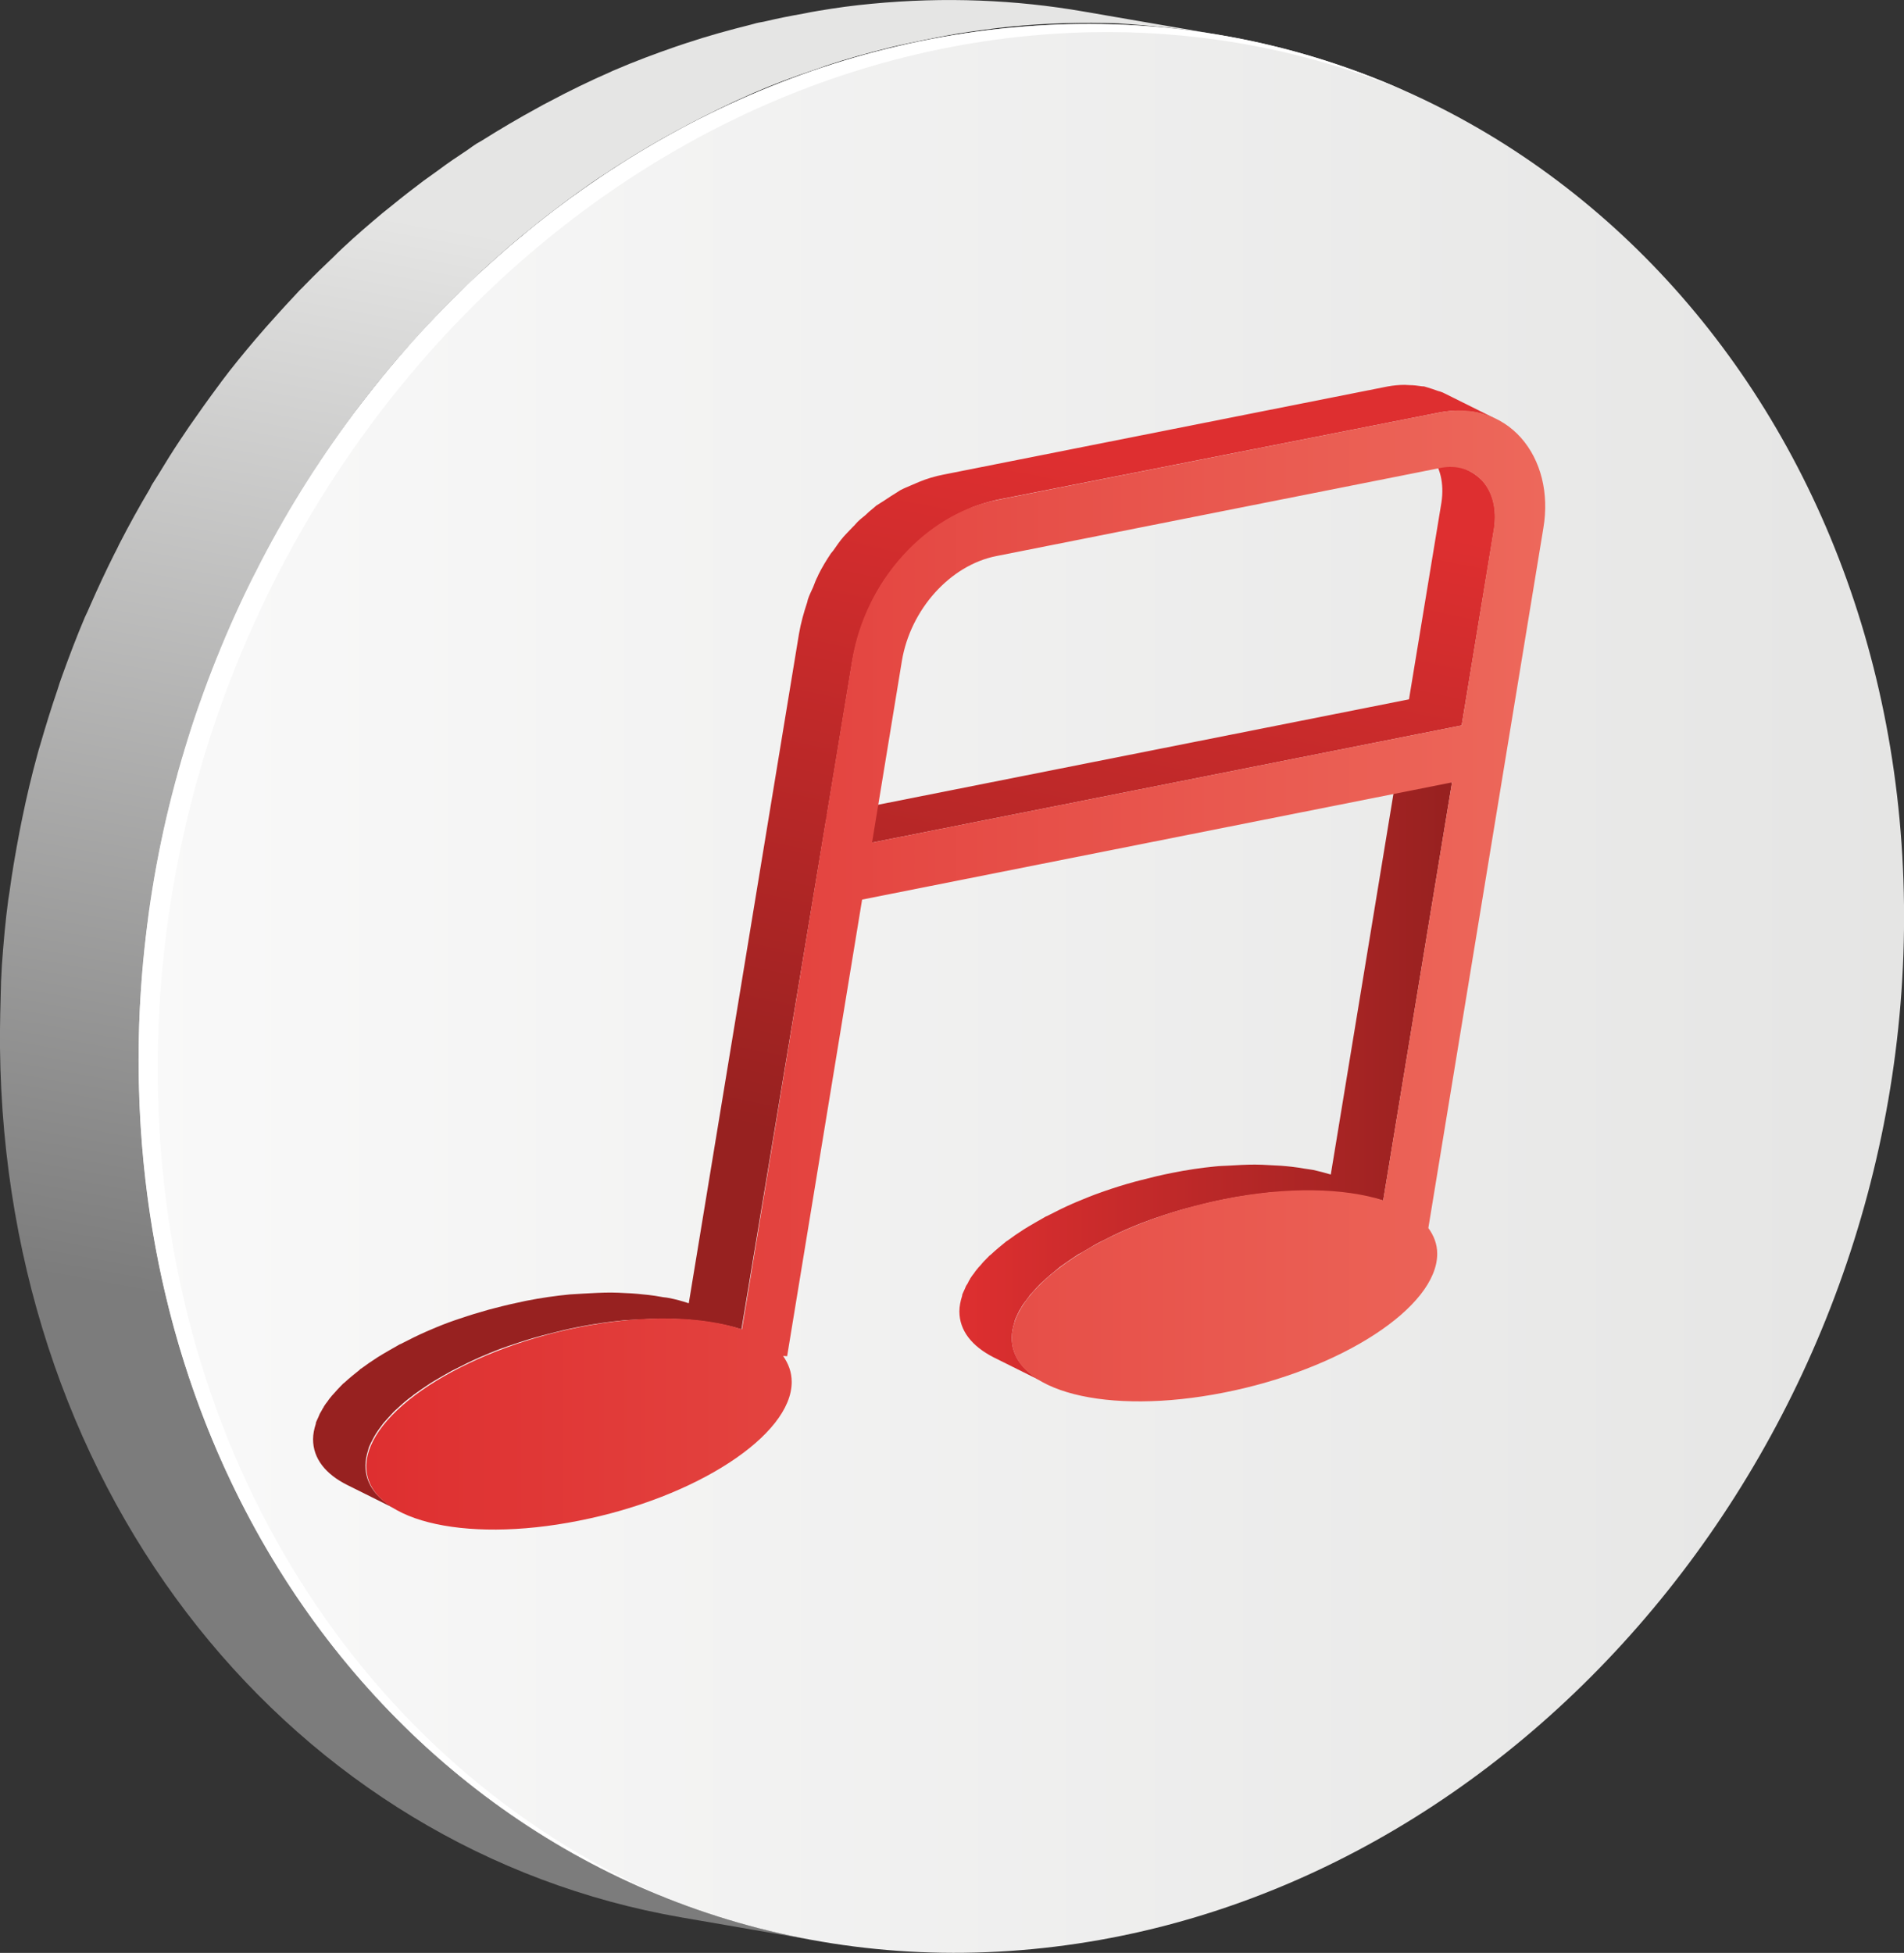 <?xml version="1.0" encoding="utf-8"?>
<!-- Generator: Adobe Illustrator 27.9.0, SVG Export Plug-In . SVG Version: 6.00 Build 0)  -->
<svg version="1.1" id="Laag_1" xmlns="http://www.w3.org/2000/svg" xmlns:xlink="http://www.w3.org/1999/xlink" x="0px" y="0px"
	 viewBox="0 0 708.5 726.6" style="enable-background:new 0 0 708.5 726.6;" xml:space="preserve">
<rect x="0" y="0" width="708.5" height="726.6" fill="#333333" stroke="none"/>
<style type="text/css">
	.st0{fill:url(#SVGID_1_);}
	.st1{fill:url(#SVGID_00000065763351193426253320000000400154401253461932_);}
	.st2{fill:#FFFFFF;}
	.st3{fill:url(#SVGID_00000163034096490665566430000007784522472290499242_);}
	.st4{fill:url(#SVGID_00000142158372406980375210000000072865845268849028_);}
	.st5{fill:url(#SVGID_00000038412258996813974140000001945379543449594043_);}
</style>
<g>
	<g>
		
			<linearGradient id="SVGID_1_" gradientUnits="userSpaceOnUse" x1="143.341" y1="379.328" x2="231.677" y2="-18.867" gradientTransform="matrix(0.995 -4.180000e-02 0 1 16.965 127.419)">
			<stop  offset="0" style="stop-color:#7C7C7C"/>
			<stop  offset="1" style="stop-color:#E5E5E4"/>
		</linearGradient>
		<path class="st0" d="M454.9,13.2l-51.6-8.9c-25.3-4.4-51.7-5.5-78.9-2.9c-6.6,0.6-13.2,1.5-19.7,2.6c-2,0.3-3.9,0.7-5.9,1.1
			c-4.6,0.8-9.2,1.7-13.8,2.8c-1.2,0.3-2.3,0.4-3.5,0.7c-0.7,0.2-1.5,0.4-2.2,0.6c-8,2-16,4.2-23.8,6.8c-1.3,0.4-2.6,0.9-3.9,1.3
			c-7.8,2.7-15.6,5.6-23.2,8.9c-0.4,0.2-0.8,0.3-1.1,0.5c-7.8,3.4-15.4,7.1-22.9,11.1c-1.4,0.7-2.7,1.4-4.1,2.2
			c-7.2,3.9-14.3,8.1-21.3,12.5c-0.5,0.3-1.1,0.6-1.6,0.9c-1.1,0.7-2.2,1.5-3.3,2.3c-3.8,2.5-7.5,5-11.1,7.7
			c-1.8,1.3-3.5,2.5-5.3,3.8c-4,3-8,6.1-11.9,9.3c-1.2,1-2.4,1.9-3.5,2.8c-5,4.2-9.9,8.4-14.7,12.9c-1.2,1.1-2.3,2.2-3.4,3.3
			c-3.6,3.4-7.2,6.9-10.7,10.5c-0.6,0.7-1.3,1.3-2,2c-0.9,0.9-1.6,1.8-2.5,2.7c-3.4,3.6-6.7,7.3-10,11c-1.3,1.5-2.6,3-3.9,4.5
			c-4.4,5.2-8.7,10.4-12.8,15.9c-0.3,0.4-0.5,0.8-0.8,1.1c-3.8,5.1-7.5,10.3-11.1,15.5c-1.2,1.7-2.3,3.5-3.5,5.2
			c-2.8,4.2-5.4,8.4-8,12.7c-0.7,1.1-1.4,2.2-2.1,3.3c-0.4,0.6-0.7,1.2-1,1.9c-4,6.7-7.8,13.6-11.4,20.6c-0.6,1.3-1.2,2.5-1.9,3.8
			c-3.1,6.2-6.1,12.6-8.9,19c-0.6,1.5-1.3,2.9-2,4.4c-3.1,7.3-5.9,14.7-8.6,22.2c-0.6,1.6-1.1,3.2-1.6,4.8
			c-2.3,6.7-4.4,13.5-6.4,20.4c-0.4,1.3-0.8,2.6-1.1,3.8c-2.1,7.7-4,15.6-5.6,23.5c-0.4,1.8-0.7,3.6-1.1,5.5
			c-1.4,7.4-2.7,14.8-3.7,22.3c-0.1,0.9-0.3,1.7-0.4,2.5c-1.1,8.1-1.8,16.3-2.4,24.6c-0.1,2-0.2,3.9-0.3,5.9
			C0.2,373.1-0.1,381.5,0,390c1.9,167.9,109.8,298.5,253.6,323.4l51.6,8.9C161.4,697.5,53.5,566.8,51.6,398.9
			c-0.1-8.5,0.2-16.9,0.6-25.3c0.1-2,0.2-3.9,0.3-5.9c0.6-8.3,1.3-16.5,2.4-24.6c0.1-0.9,0.3-1.7,0.4-2.5c1-7.5,2.3-14.9,3.7-22.3
			c0.4-1.8,0.7-3.6,1.1-5.5c1.7-7.9,3.5-15.7,5.6-23.5c0.4-1.3,0.8-2.6,1.1-3.9c1.9-6.9,4.1-13.6,6.4-20.3c0.5-1.6,1.1-3.2,1.6-4.8
			c2.7-7.5,5.5-14.9,8.6-22.1c0.6-1.5,1.3-2.9,1.9-4.4c2.8-6.4,5.8-12.7,8.9-19c0.6-1.3,1.2-2.6,1.9-3.8c3.6-7,7.4-13.9,11.4-20.6
			c1-1.7,2.1-3.4,3.1-5.2c2.6-4.3,5.3-8.5,8-12.7c1.2-1.7,2.3-3.5,3.5-5.2c3.6-5.3,7.3-10.4,11.1-15.5c0.3-0.4,0.6-0.8,0.9-1.2
			c4.1-5.4,8.4-10.7,12.8-15.9c1.3-1.5,2.6-3,3.9-4.5c3.3-3.7,6.6-7.4,10-11c1.5-1.6,3-3.2,4.5-4.7c3.5-3.6,7.1-7.1,10.7-10.5
			c1.2-1.1,2.3-2.2,3.4-3.3c4.8-4.4,9.7-8.7,14.7-12.9c1.2-1,2.4-1.9,3.6-2.9c3.9-3.2,7.8-6.2,11.8-9.2c1.8-1.3,3.5-2.6,5.3-3.9
			c3.6-2.6,7.3-5.2,11.1-7.6c1.6-1.1,3.3-2.2,4.9-3.2c6.9-4.4,14-8.6,21.2-12.5c1.4-0.7,2.7-1.4,4.1-2.2c7.5-3.9,15.1-7.7,22.9-11.1
			c0.4-0.2,0.8-0.3,1.1-0.5c7.6-3.3,15.3-6.2,23.2-8.8c1.3-0.4,2.6-0.9,3.9-1.4c7.8-2.6,15.8-4.8,23.8-6.8c1.9-0.5,3.8-0.9,5.7-1.3
			c4.5-1,9.1-1.9,13.7-2.8c2-0.4,4-0.7,6-1.1c6.5-1,13-1.9,19.6-2.6c13.6-1.3,27-1.7,40.1-1.2C429.4,9.6,442.3,11,454.9,13.2
			L454.9,13.2L454.9,13.2z"/>
		<g>
			
				<linearGradient id="SVGID_00000121263818010490484920000002338208707437765305_" gradientUnits="userSpaceOnUse" x1="34.778" y1="255.574" x2="695.403" y2="255.574" gradientTransform="matrix(0.995 -4.180000e-02 0 1 16.965 127.419)">
				<stop  offset="0" style="stop-color:#F9F9F9"/>
				<stop  offset="1" style="stop-color:#E5E5E4"/>
			</linearGradient>
			<path style="fill:url(#SVGID_00000121263818010490484920000002338208707437765305_);" d="M376.1,10.3
				c181.3-17.2,330.2,129,332.4,326.4c2.2,197.5-143.1,371.3-324.4,388.5C202.7,742.4,53.8,596.4,51.6,398.9
				C49.4,201.5,194.6,27.5,376.1,10.3z"/>
		</g>
		<path class="st2" d="M58.7,402C56.5,204.5,201.8,30.5,383.2,13.3c49.7-4.7,97,2.9,139.5,20.5c-44.3-19.7-94.1-28.5-146.6-23.5
			C194.6,27.5,49.4,201.5,51.6,398.9c1.6,143.3,80.5,259.4,193,305.8C135.9,656.4,60.3,542.2,58.7,402z"/>
	</g>
	<g>
		
			<linearGradient id="SVGID_00000104683520432143528380000015753906441264830652_" gradientUnits="userSpaceOnUse" x1="356.884" y1="398.267" x2="540.324" y2="398.267">
			<stop  offset="0" style="stop-color:#DE2F30"/>
			<stop  offset="1" style="stop-color:#972120"/>
		</linearGradient>
		<path style="fill:url(#SVGID_00000104683520432143528380000015753906441264830652_);" d="M495.2,437c-2-0.6-4.2-1.2-6.5-1.7
			c-1-0.2-2.2-0.3-3.3-0.5c-1.6-0.3-3.2-0.5-4.8-0.7c-2.6-0.3-5.4-0.5-8.3-0.6c-1.7-0.1-3.5-0.2-5.3-0.2c-3.2,0-6.6,0.2-10,0.4
			c-1.7,0.1-3.2,0.1-4.9,0.3c-5.2,0.5-10.5,1.3-16,2.4c-4,0.8-7.8,1.7-11.6,2.7c-0.8,0.2-1.5,0.4-2.3,0.6c-3.7,1-7.2,2.1-10.7,3.3
			c-0.6,0.2-1.2,0.4-1.7,0.6c-3.2,1.1-6.3,2.4-9.2,3.6c-0.5,0.2-1,0.4-1.4,0.6c-3.2,1.4-6.2,2.9-9.1,4.4c-0.3,0.2-0.6,0.3-0.9,0.4
			c-0.4,0.2-0.8,0.5-1.2,0.7c-1.8,1-3.5,2-5.2,3c-0.6,0.4-1.2,0.7-1.8,1.1c-2.2,1.4-4.2,2.8-6.1,4.2c0,0-0.1,0.1-0.2,0.1
			c-0.1,0.1-0.3,0.2-0.4,0.3c-2,1.6-3.9,3.2-5.6,4.8c-0.2,0.2-0.6,0.4-0.8,0.7c-0.2,0.2-0.4,0.4-0.6,0.6c-0.8,0.8-1.6,1.6-2.3,2.5
			c-0.3,0.4-0.8,0.8-1.1,1.2c-0.1,0.2-0.2,0.3-0.4,0.5c-0.4,0.5-0.8,1-1.1,1.5c-0.4,0.5-0.8,1-1.1,1.5c-0.2,0.2-0.3,0.5-0.4,0.7
			c-0.3,0.4-0.5,0.8-0.7,1.3c-0.2,0.4-0.5,0.8-0.7,1.1c-0.2,0.4-0.3,0.8-0.5,1.2c-0.2,0.4-0.4,0.9-0.6,1.3c-0.1,0.2-0.2,0.5-0.3,0.7
			c-0.1,0.2,0,0.4-0.1,0.6c-0.6,1.9-1,3.9-1,5.7c0,7.2,4.7,13,12.7,17.1l19.5,9.7c-8.1-4-12.8-9.8-12.7-17.1c0-1.9,0.4-3.8,1-5.7
			c0.1-0.4,0.2-0.9,0.4-1.3c0.2-0.4,0.4-0.9,0.6-1.3c0.4-0.8,0.7-1.6,1.2-2.3c0.2-0.4,0.5-0.8,0.7-1.2c0.5-0.7,1-1.5,1.6-2.2
			c0.4-0.5,0.7-1,1.1-1.5c0.4-0.6,1-1.1,1.4-1.6c0.7-0.8,1.5-1.7,2.3-2.5c0.4-0.4,0.9-0.9,1.4-1.3c1.7-1.6,3.6-3.2,5.6-4.8
			c0.2-0.2,0.4-0.3,0.6-0.5c1.9-1.4,4-2.8,6.1-4.2c0.6-0.4,1.2-0.8,1.9-1.1c1.7-1,3.4-2,5.1-3c0.7-0.4,1.4-0.8,2.1-1.1
			c2.9-1.5,5.9-3,9.1-4.4c0.5-0.2,1-0.4,1.4-0.6c3-1.3,6.1-2.5,9.2-3.6c0.6-0.2,1.2-0.4,1.8-0.6c3.5-1.2,7-2.3,10.7-3.3
			c0.8-0.2,1.6-0.4,2.3-0.6c3.8-1,7.6-1.9,11.6-2.7c5.5-1.1,10.8-1.8,16-2.4c1.7-0.2,3.3-0.2,4.9-0.3c3.4-0.2,6.8-0.4,10-0.4
			c1.8,0,3.5,0.1,5.2,0.2c2.9,0.1,5.6,0.3,8.3,0.6c1.6,0.2,3.2,0.4,4.8,0.7c3.4,0.6,6.8,1.2,9.8,2.1l25.6-155.5l-19.5-9.7L495.2,437
			z"/>
		
			<linearGradient id="SVGID_00000173848047800709463950000006417742180458177439_" gradientUnits="userSpaceOnUse" x1="379.512" y1="165.992" x2="324.664" y2="429.014">
			<stop  offset="0" style="stop-color:#DE2F30"/>
			<stop  offset="1" style="stop-color:#972120"/>
		</linearGradient>
		<path style="fill:url(#SVGID_00000173848047800709463950000006417742180458177439_);" d="M546.9,175.3l-19.5-9.7
			c1.8,0.9,3.4,2.1,4.7,3.6c3.9,4.4,5.3,10.7,4.3,17.6l-12.1,73.4l-216.6,43l9.5-57.5c0.7-4.1,1.8-8,3.1-11.9
			c0.7-1.9,1.5-3.8,2.3-5.7c0.6-1.3,1.1-2.7,1.7-4c1.5-3,3.1-5.8,4.9-8.5c0.3-0.4,0.6-0.8,0.9-1.2c1.6-2.3,3.3-4.4,5.1-6.5
			c0.7-0.8,1.4-1.5,2.1-2.2c1.5-1.6,3.1-3.1,4.7-4.6c0.9-0.8,1.7-1.6,2.7-2.3c1.4-1.1,2.8-2.1,4.3-3.1c1.5-1,3-2,4.5-2.9
			c1.8-1,3.7-1.9,5.6-2.8c0.9-0.4,1.8-0.9,2.8-1.3c2.9-1.1,5.9-2,9-2.7L536,153.4c2.2-0.4,4.3-0.6,6.4-0.6c0.7,0,1.3,0,1.9,0.1
			c1.4,0.1,2.9,0.2,4.3,0.4c0.7,0.1,1.4,0.3,2,0.4c1.3,0.3,2.6,0.8,3.9,1.3c0.8,0.3,1.6,0.6,2.4,1l-19.5-9.7
			c-0.4-0.2-0.8-0.4-1.2-0.5c-0.4-0.2-0.8-0.2-1.3-0.4c-1.3-0.5-2.6-0.9-3.9-1.3c-0.3-0.1-0.6-0.2-1-0.3c-0.3-0.1-0.7,0-1.1-0.1
			c-1.4-0.2-2.8-0.4-4.3-0.4c-0.6,0-1.3-0.1-1.9-0.1c-2.1,0-4.2,0.2-6.4,0.6l-165.3,32.8c-3.1,0.6-6.1,1.5-9,2.7
			c-0.9,0.4-1.9,0.8-2.8,1.2c-1.4,0.6-2.9,1.2-4.2,1.9c-0.5,0.3-0.9,0.6-1.4,0.9c-1.5,0.9-3,1.9-4.5,2.9c-1,0.7-2,1.2-3,1.9
			c-0.5,0.4-0.9,0.8-1.4,1.2c-0.9,0.7-1.8,1.5-2.6,2.3c-0.9,0.8-1.8,1.4-2.6,2.2c-0.8,0.7-1.4,1.6-2.2,2.3c-0.7,0.7-1.4,1.5-2.1,2.2
			c-0.4,0.5-0.9,0.9-1.3,1.4c-1.4,1.6-2.6,3.4-3.8,5.1c-0.3,0.4-0.6,0.7-0.9,1.1c-0.1,0.1-0.1,0.2-0.2,0.3c-1.6,2.4-3.1,4.9-4.4,7.5
			c-0.1,0.2-0.2,0.5-0.3,0.7c-0.7,1.3-1.2,2.7-1.7,4c-0.7,1.6-1.5,3.1-2,4.7c-0.1,0.3-0.1,0.6-0.2,0.9c-1.3,3.9-2.4,7.8-3.1,11.9
			l-41,249c-2.4-0.8-4.9-1.5-7.6-2c-0.9-0.2-1.9-0.2-2.7-0.4c-1.5-0.3-3.1-0.5-4.7-0.7c-2.8-0.3-5.6-0.6-8.6-0.7
			c-1.7-0.1-3.5-0.2-5.3-0.2c-3.3,0-6.8,0.2-10.3,0.4c-1.7,0.1-3.3,0.2-5,0.3c-5.3,0.5-10.8,1.3-16.4,2.4c-3.9,0.8-7.8,1.7-11.6,2.7
			c-0.8,0.2-1.6,0.4-2.3,0.6c-3.6,1-7.2,2.1-10.7,3.3c-0.6,0.2-1.2,0.4-1.8,0.6c-3.2,1.1-6.2,2.3-9.2,3.6c-0.5,0.2-1,0.4-1.4,0.6
			c-3.2,1.4-6.2,2.9-9.1,4.4c-0.3,0.2-0.6,0.3-0.9,0.4c-0.4,0.2-0.8,0.5-1.2,0.7c-1.8,1-3.5,2-5.2,3c-0.6,0.4-1.2,0.7-1.8,1.1
			c-2.2,1.4-4.2,2.8-6.1,4.2c-0.1,0-0.1,0.1-0.2,0.1c-0.2,0.1-0.3,0.3-0.4,0.4c-2,1.6-3.9,3.1-5.6,4.7c-0.2,0.2-0.6,0.4-0.8,0.7
			c-0.2,0.2-0.4,0.4-0.6,0.6c-0.8,0.8-1.6,1.7-2.3,2.5c-0.3,0.4-0.8,0.8-1.1,1.2c-0.1,0.2-0.2,0.3-0.4,0.5c-0.4,0.5-0.8,1-1.1,1.5
			c-0.4,0.5-0.8,1-1.1,1.5c-0.2,0.2-0.3,0.5-0.4,0.7c-0.3,0.4-0.5,0.8-0.7,1.2c-0.2,0.4-0.5,0.8-0.7,1.2c-0.2,0.4-0.3,0.8-0.5,1.2
			c-0.2,0.4-0.4,0.9-0.6,1.3c-0.1,0.2-0.2,0.5-0.3,0.7c-0.1,0.2,0,0.4-0.1,0.6c-0.6,1.9-1,3.8-1,5.7c0,7.2,4.7,13,12.7,17l19.5,9.7
			c-8.1-4-12.8-9.8-12.7-17c0-1.9,0.4-3.8,1-5.7c0.1-0.4,0.2-0.9,0.4-1.3c0.2-0.4,0.4-0.9,0.6-1.3c0.4-0.8,0.8-1.6,1.2-2.3
			c0.2-0.4,0.5-0.8,0.7-1.2c0.5-0.8,1-1.5,1.6-2.3c0.4-0.5,0.7-1,1.1-1.5c0.5-0.6,1-1.1,1.5-1.7c0.7-0.8,1.5-1.6,2.3-2.5
			c0.4-0.4,0.9-0.9,1.4-1.3c1.7-1.6,3.5-3.2,5.6-4.7c0.2-0.2,0.4-0.3,0.6-0.5c1.9-1.4,4-2.8,6.1-4.2c0.6-0.4,1.2-0.7,1.8-1.1
			c1.7-1,3.4-2,5.2-3c0.7-0.4,1.4-0.8,2.1-1.1c2.9-1.5,5.9-3,9.1-4.4c0.5-0.2,1-0.4,1.4-0.6c3-1.3,6-2.5,9.2-3.6
			c0.6-0.2,1.2-0.4,1.8-0.6c3.5-1.2,7-2.3,10.7-3.3c0.8-0.2,1.6-0.4,2.3-0.6c3.8-1,7.6-1.9,11.6-2.7c5.7-1.1,11.1-1.9,16.4-2.4
			c1.7-0.2,3.3-0.2,5-0.3c3.5-0.2,7-0.4,10.3-0.4c1.8,0,3.5,0.1,5.3,0.2c3,0.1,5.8,0.4,8.6,0.7c1.6,0.2,3.2,0.4,4.7,0.7
			c3.7,0.6,7.2,1.4,10.3,2.4L307.4,305l17.1,8.5l219.4-43.6l12.1-73.4c1-6.9-0.4-13.2-4.3-17.6C550.2,177.4,548.6,176.2,546.9,175.3
			z"/>
		<g>
			
				<linearGradient id="SVGID_00000024693104923642682330000003217472737004910737_" gradientUnits="userSpaceOnUse" x1="136.227" y1="360.962" x2="574.997" y2="360.962">
				<stop  offset="0" style="stop-color:#DE2F30"/>
				<stop  offset="1" style="stop-color:#ED685B"/>
			</linearGradient>
			<path style="fill:url(#SVGID_00000024693104923642682330000003217472737004910737_);" d="M566,162.9c7.4,8.4,10.5,20.6,8.3,33.6
				l-42.8,260.4c2.1,2.9,3.3,6,3.3,9.6c0,19.8-35.6,43-79.2,51.6c-43.8,8.7-79.1-0.4-79.1-20.2c0-19.8,35.5-43.1,79.2-51.8
				c23.4-4.7,44.6-4.1,59,0.5l25.6-155.5l-219.5,43.6l-27.9,169.9l-1.5-0.1c2,2.9,3.2,6,3.2,9.7c0,19.8-35.5,43-79.2,51.6
				c-43.6,8.7-79.1-0.4-79.1-20.2c0-19.8,35.6-43.1,79.2-51.8c24.3-4.8,46-4.1,60.6,0.8l41-249c4.8-29.3,27.3-54.3,53.6-59.5
				L536,153.4C547.7,151.1,558.6,154.6,566,162.9z M555.9,196.6c1-6.9-0.4-13.2-4.3-17.6c-3.9-4.4-9.6-6.1-15.6-4.9l-165.3,32.8
				c-17.1,3.4-31.9,19.8-35.1,39l-11.1,67.6l219.4-43.6L555.9,196.6"/>
		</g>
	</g>
</g>
</svg>
